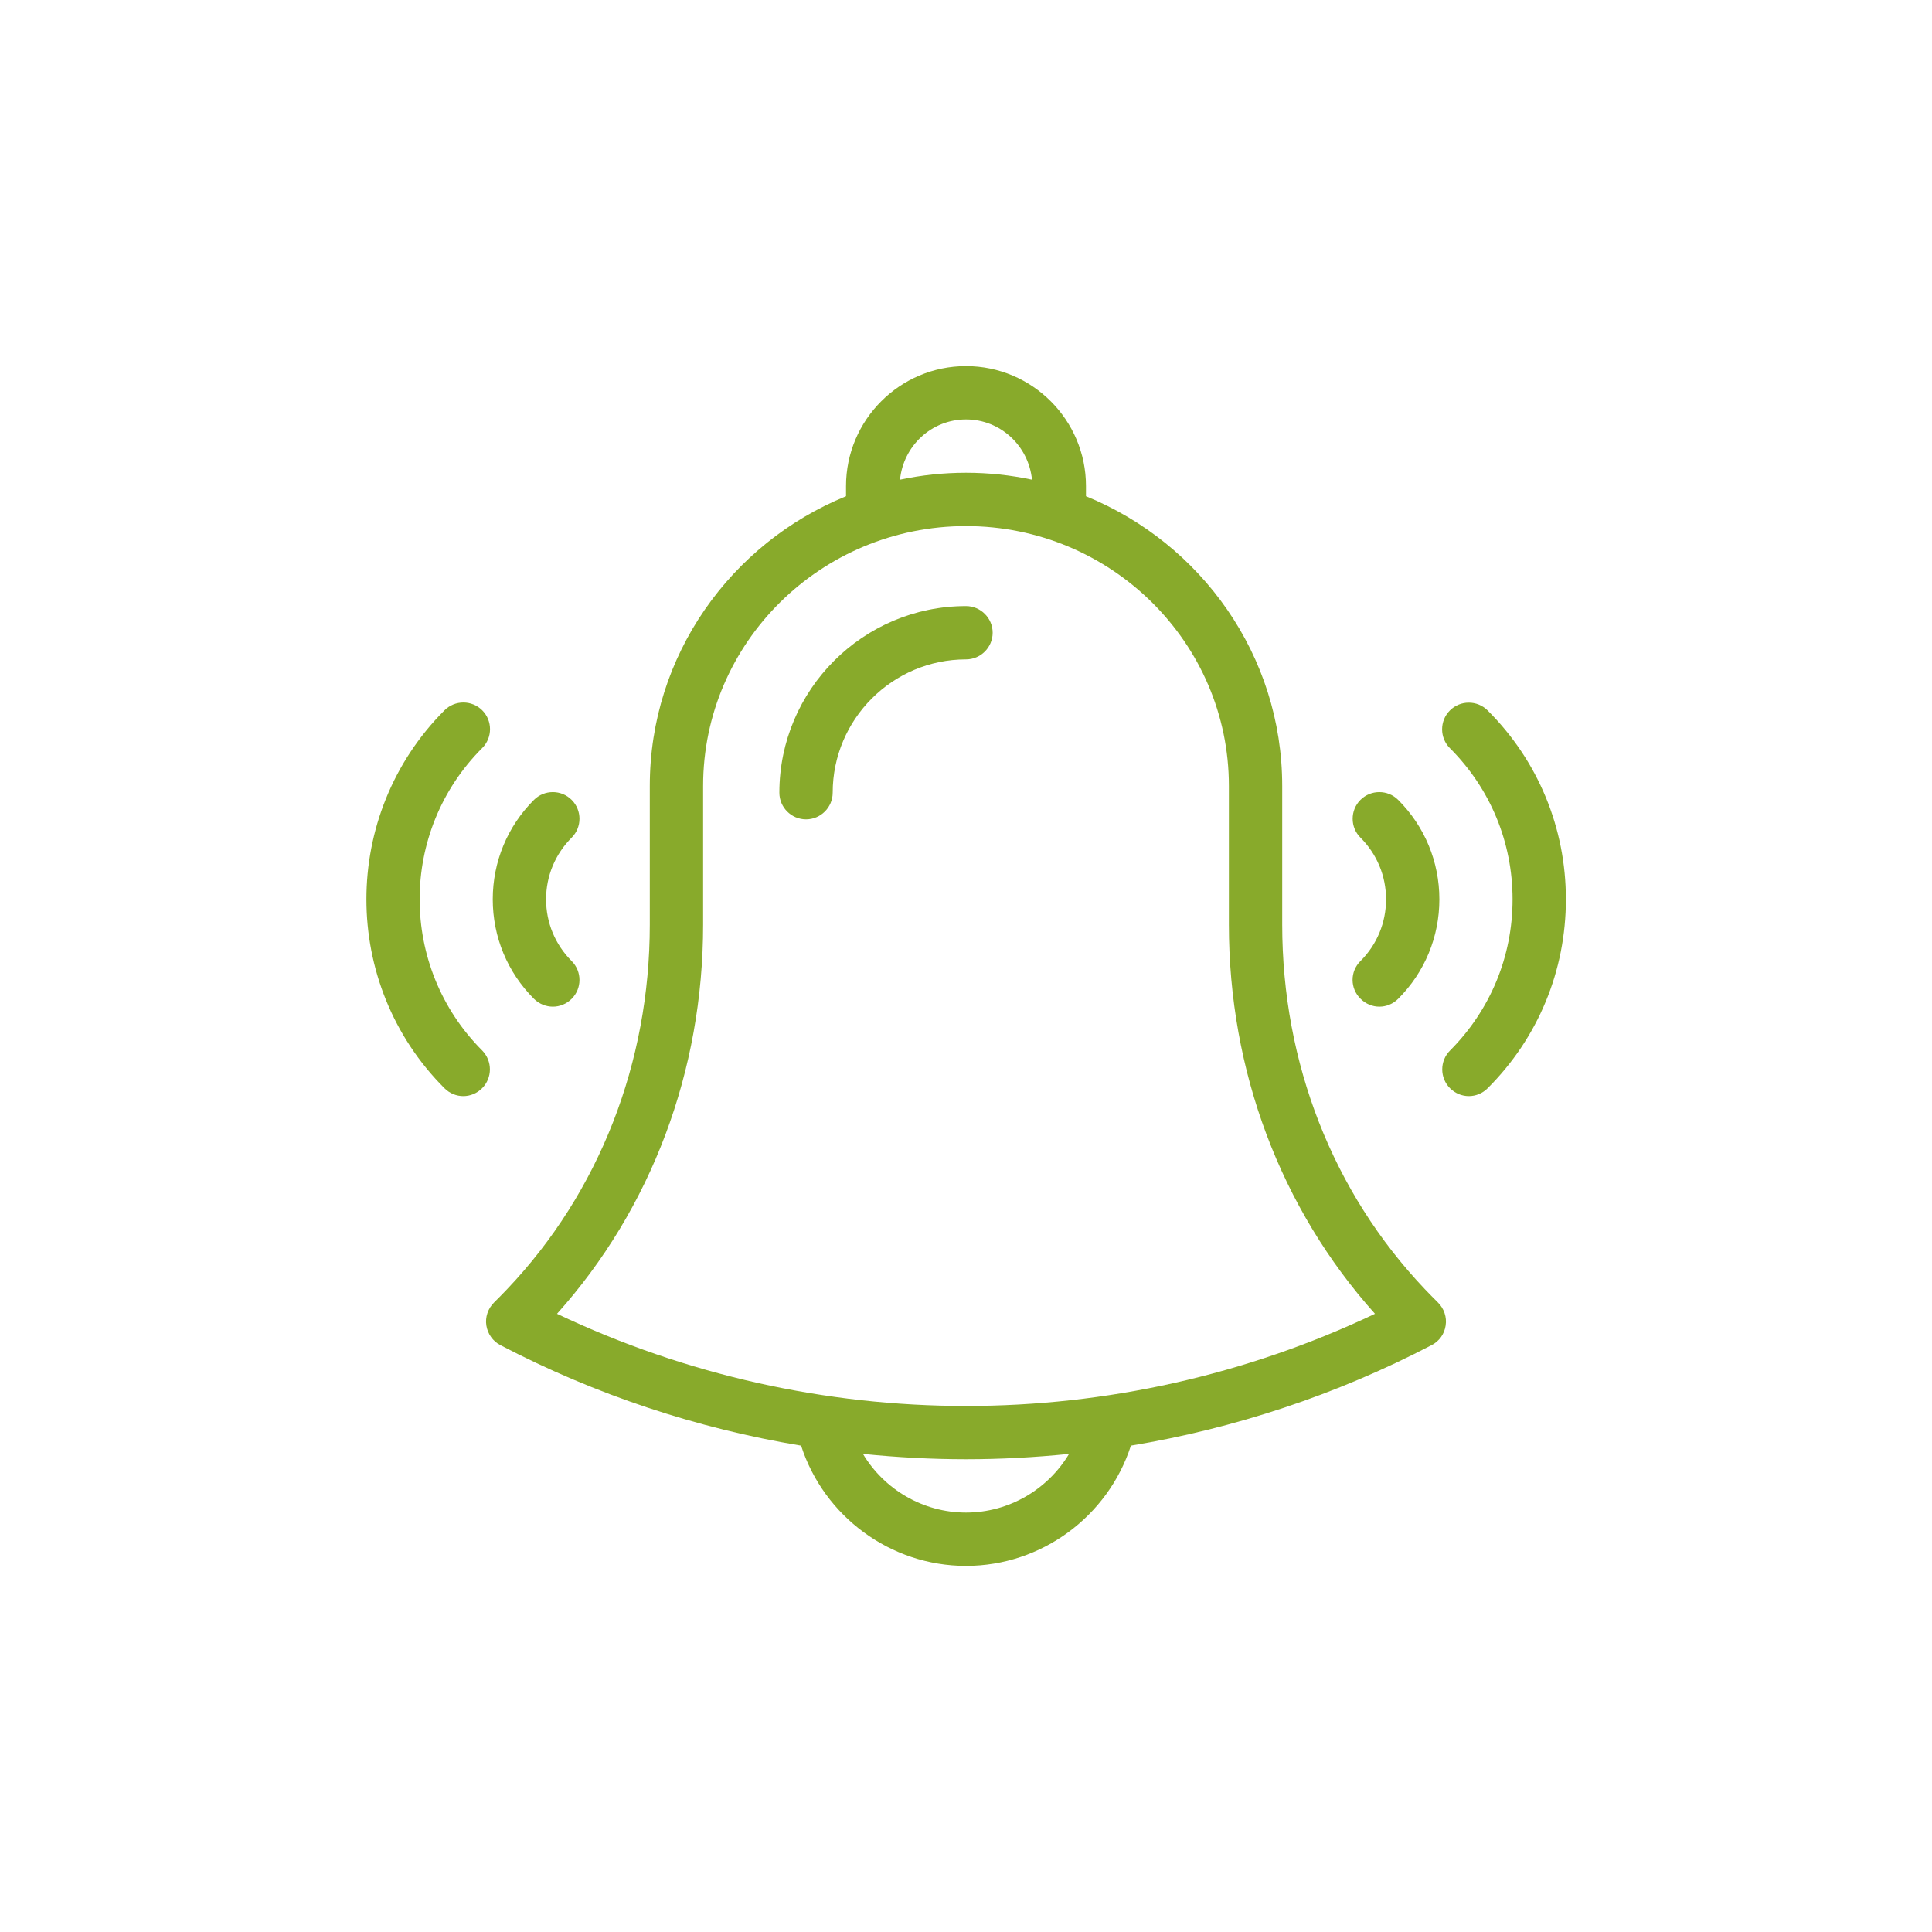 <svg xmlns="http://www.w3.org/2000/svg" xmlns:xlink="http://www.w3.org/1999/xlink" width="100" height="100" viewBox="0 0 100 100"><g><g transform="translate(50 50) scale(0.69 0.69) rotate(0) translate(-50 -50)" style="fill:#88aa2b"><svg fill="#88aa2b" xmlns="http://www.w3.org/2000/svg" xmlns:xlink="http://www.w3.org/1999/xlink" version="1.1" x="0px" y="0px" viewBox="0 0 100 100" style="enable-background:new 0 0 100 100;" xml:space="preserve"><path d="M84.42,74.24c-6.9-7.26-10.7-16.97-10.7-27.35v-10.4c0-9.8-6.09-18.21-14.72-21.73V14c0-4.96-4.04-9-9-9c-4.96,0-9,4.04-9,9  v0.76c-8.63,3.52-14.72,11.93-14.72,21.73v10.4c0,10.37-3.8,20.09-10.7,27.35c-0.32,0.34-0.65,0.67-0.99,1.01  c-0.45,0.45-0.67,1.09-0.57,1.72c0.1,0.63,0.49,1.18,1.05,1.47c7.16,3.74,14.78,6.25,22.56,7.54C39.34,91.28,44.33,95,50,95  c5.67,0,10.66-3.72,12.37-9.02c7.77-1.29,15.39-3.8,22.56-7.54c0.57-0.29,0.96-0.84,1.05-1.47c0.1-0.63-0.12-1.27-0.57-1.72  C85.07,74.91,84.74,74.58,84.42,74.24z M50,9c2.59,0,4.7,1.99,4.95,4.52C53.35,13.18,51.7,13,50,13s-3.35,0.18-4.95,0.52  C45.3,10.99,47.41,9,50,9z M50,91c-3.23,0-6.14-1.74-7.73-4.4C44.84,86.86,47.42,87,50,87c2.58,0,5.16-0.14,7.73-0.4  C56.14,89.26,53.23,91,50,91z M19.32,76.09c7.08-7.9,10.96-18.22,10.96-29.2v-10.4C30.28,25.74,39.12,17,50,17  s19.72,8.74,19.72,19.49v10.4c0,10.98,3.88,21.3,10.96,29.2C61.28,85.31,38.72,85.31,19.32,76.09z M17.59,52.46  c-1.99-1.99-3.09-4.64-3.09-7.46s1.1-5.47,3.09-7.46c0.78-0.78,2.05-0.78,2.83,0c0.78,0.78,0.78,2.05,0,2.83  c-1.24,1.24-1.92,2.88-1.92,4.63c0,1.75,0.68,3.39,1.92,4.63c0.78,0.78,0.78,2.05,0,2.83c-0.39,0.39-0.9,0.59-1.41,0.59  S17.98,52.85,17.59,52.46z M13.7,59.17c-0.39,0.39-0.9,0.59-1.41,0.59s-1.02-0.2-1.41-0.59c-7.81-7.81-7.81-20.53,0-28.35  c0.78-0.78,2.05-0.78,2.83,0c0.78,0.78,0.78,2.05,0,2.83c-6.26,6.26-6.26,16.43,0,22.69C14.48,57.13,14.48,58.39,13.7,59.17z   M79.59,49.63c1.24-1.24,1.92-2.88,1.92-4.63c0-1.75-0.68-3.39-1.92-4.63c-0.78-0.78-0.78-2.05,0-2.83s2.05-0.78,2.83,0  c1.99,1.99,3.09,4.64,3.09,7.46s-1.1,5.47-3.09,7.46c-0.39,0.39-0.9,0.59-1.41,0.59s-1.02-0.2-1.41-0.59  C78.8,51.68,78.8,50.41,79.59,49.63z M95,45c0,5.35-2.08,10.39-5.87,14.17c-0.39,0.39-0.9,0.59-1.41,0.59s-1.02-0.2-1.41-0.59  c-0.78-0.78-0.78-2.05,0-2.83C89.33,53.31,91,49.29,91,45s-1.67-8.31-4.7-11.34c-0.78-0.78-0.78-2.05,0-2.83  c0.78-0.78,2.05-0.78,2.83,0C92.92,34.61,95,39.65,95,45z M52,25c0,1.1-0.9,2-2,2c-5.51,0-10,4.49-10,10c0,1.1-0.9,2-2,2s-2-0.9-2-2  c0-7.72,6.28-14,14-14C51.1,23,52,23.9,52,25z"></path></svg></g></g></svg>